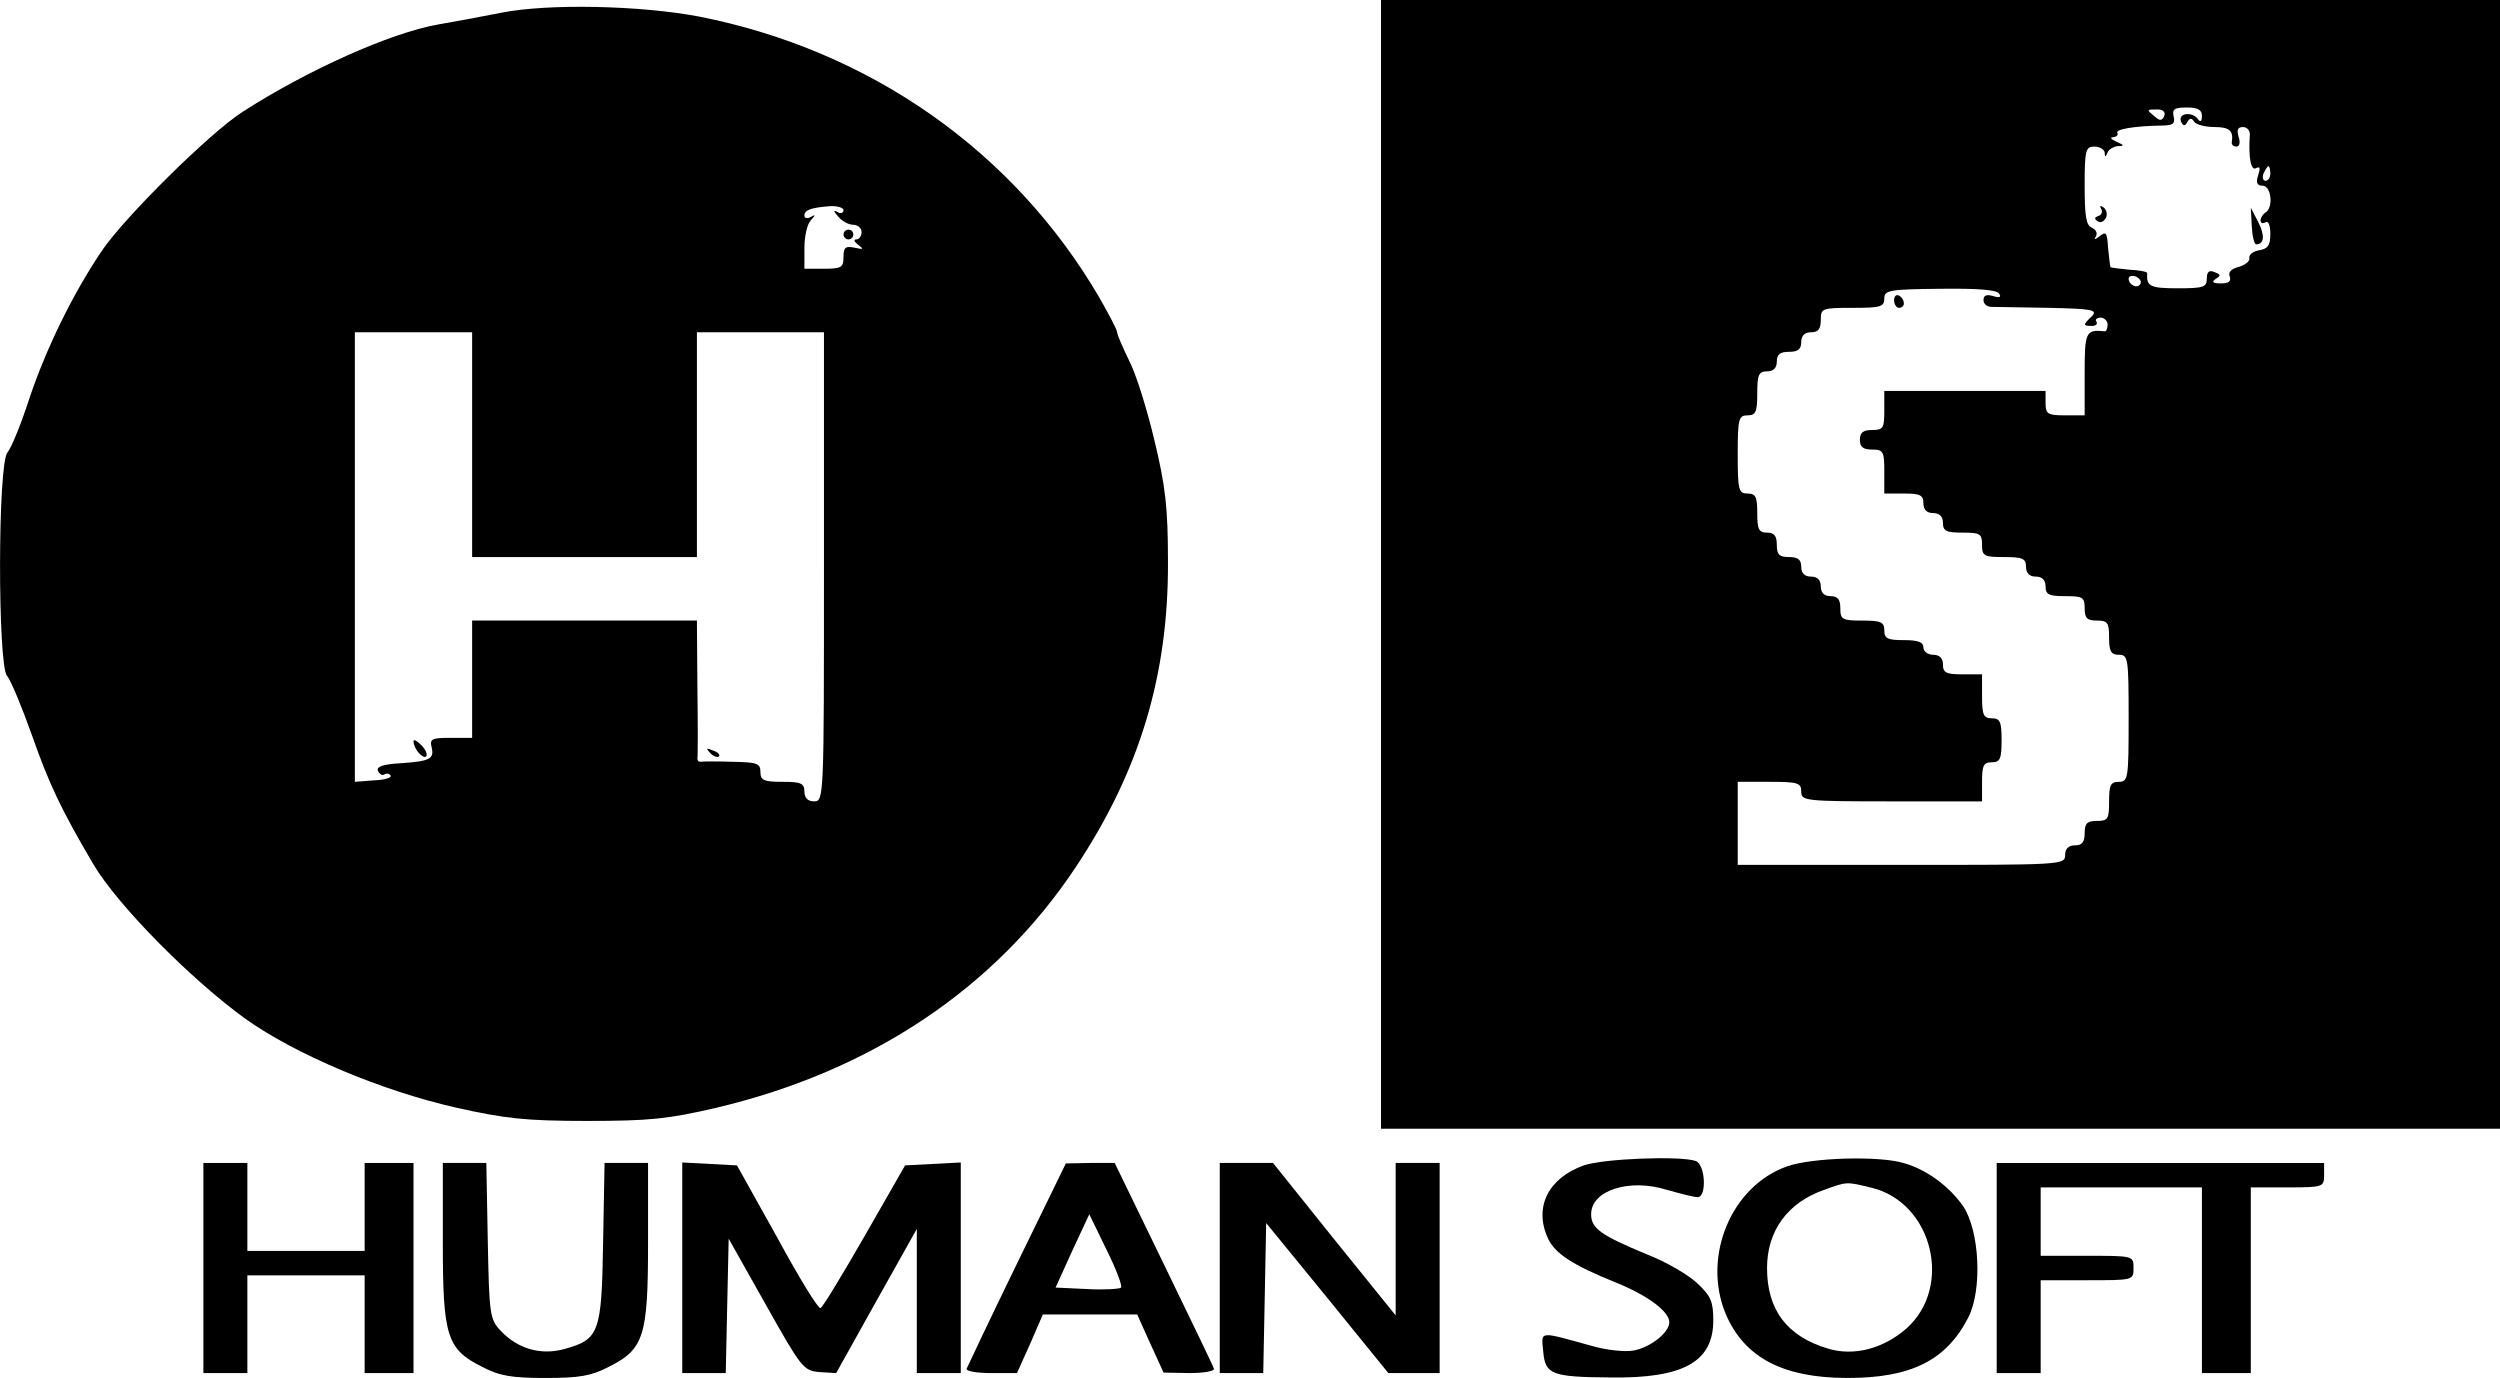 <?xml version="1.0" standalone="no"?>
<!DOCTYPE svg PUBLIC "-//W3C//DTD SVG 20010904//EN"
 "http://www.w3.org/TR/2001/REC-SVG-20010904/DTD/svg10.dtd">
<svg version="1.0" xmlns="http://www.w3.org/2000/svg"
 width="511.624pt" height="282pt" viewBox="0 0 511.624 282"
 preserveAspectRatio="xMidYMid meet">
<g transform="translate(-0.376,409) scale(0.1,-0.1)"
fill="#000000" stroke="none">
<path d="M2830 2935 l0 -1155 1145 0 1145 0 0 1155 0 1155 -1145 0 -1145 0 0
-1155z m1603 918 c-4 -10 -9 -11 -19 -2 -18 15 -18 15 5 15 11 0 17 -5 14 -13z
m77 0 c0 -11 -3 -14 -8 -7 -11 16 -41 13 -35 -4 4 -10 8 -11 13 -2 5 9 9 9 14
1 4 -6 23 -11 42 -11 31 0 39 -8 35 -32 0 -5 4 -8 10 -8 6 0 8 9 4 20 -4 14
-2 20 9 20 9 0 15 -8 14 -17 -3 -44 2 -74 13 -67 8 4 9 0 4 -15 -5 -15 -2 -21
9 -21 18 0 23 -45 6 -55 -5 -3 -10 -11 -10 -16 0 -6 5 -7 10 -4 6 4 10 -6 10
-24 0 -23 -5 -30 -22 -33 -13 -2 -22 -9 -21 -16 2 -6 -8 -14 -21 -18 -16 -4
-23 -11 -19 -20 3 -10 -2 -14 -18 -14 -17 0 -20 3 -11 9 11 7 11 9 -2 14 -11
5 -16 1 -16 -13 0 -18 -7 -20 -60 -20 -56 0 -64 4 -62 31 0 3 -16 6 -36 7 -20
2 -37 4 -39 5 -1 2 -3 19 -5 39 -2 32 -4 35 -17 25 -10 -8 -13 -8 -8 -1 4 7 0
14 -8 18 -12 4 -15 24 -15 86 0 73 2 80 20 80 11 0 20 -6 21 -12 0 -10 2 -10
6 0 2 6 12 12 21 13 14 0 13 2 -3 9 -11 5 -14 9 -7 9 7 1 11 4 9 9 -5 7 32 14
89 15 25 0 30 4 26 19 -3 15 2 18 27 18 23 0 31 -5 31 -17z m140 -118 c0 -8
-4 -15 -10 -15 -5 0 -7 7 -4 15 4 8 8 15 10 15 2 0 4 -7 4 -15z m-266 -226
c-6 -11 -24 -2 -24 11 0 5 7 7 15 4 8 -4 12 -10 9 -15z m-289 -20 c5 -7 1 -9
-12 -5 -13 4 -20 2 -20 -8 0 -8 7 -14 16 -14 9 0 62 -1 118 -2 89 -2 100 -4
88 -17 -19 -18 -19 -20 0 -20 8 0 12 4 9 9 -3 4 1 8 9 8 7 0 14 -7 14 -14 0
-8 -3 -15 -6 -14 -39 4 -41 -1 -41 -87 l0 -85 -40 0 c-36 0 -40 3 -40 25 l0
25 -165 0 -165 0 0 -40 c0 -36 -2 -40 -25 -40 -18 0 -25 -5 -25 -20 0 -15 7
-20 25 -20 23 0 25 -4 25 -45 l0 -45 40 0 c33 0 40 -3 40 -20 0 -13 7 -20 20
-20 13 0 20 -7 20 -20 0 -17 7 -20 40 -20 36 0 40 -2 40 -25 0 -23 4 -25 45
-25 38 0 45 -3 45 -20 0 -13 7 -20 20 -20 13 0 20 -7 20 -20 0 -17 7 -20 40
-20 36 0 40 -2 40 -25 0 -20 5 -25 25 -25 22 0 25 -4 25 -35 0 -28 4 -35 20
-35 19 0 20 -7 20 -130 0 -123 -1 -130 -20 -130 -17 0 -20 -7 -20 -40 0 -36
-2 -40 -25 -40 -20 0 -25 -5 -25 -25 0 -18 -5 -25 -20 -25 -13 0 -20 -7 -20
-20 0 -20 -7 -20 -335 -20 l-335 0 0 85 0 85 65 0 c58 0 65 -2 65 -20 0 -19 7
-20 185 -20 l185 0 0 40 c0 33 3 40 20 40 17 0 20 7 20 45 0 38 -3 45 -20 45
-17 0 -20 7 -20 45 l0 45 -40 0 c-33 0 -40 3 -40 20 0 13 -7 20 -20 20 -11 0
-20 7 -20 15 0 11 -11 15 -40 15 -33 0 -40 3 -40 20 0 17 -7 20 -45 20 -41 0
-45 2 -45 25 0 18 -5 25 -20 25 -13 0 -20 7 -20 20 0 13 -7 20 -20 20 -13 0
-20 7 -20 20 0 15 -7 20 -25 20 -20 0 -25 5 -25 25 0 18 -5 25 -20 25 -17 0
-20 7 -20 40 0 33 -3 40 -20 40 -18 0 -20 7 -20 80 0 73 2 80 20 80 17 0 20 7
20 45 0 38 3 45 20 45 13 0 20 7 20 20 0 15 7 20 25 20 18 0 25 5 25 20 0 13
7 20 20 20 15 0 20 7 20 25 0 24 2 25 65 25 57 0 65 2 65 19 0 17 9 19 114 20
76 1 117 -2 121 -10z"/>
<path d="M4304 3662 c3 -5 1 -12 -6 -14 -8 -3 -9 -6 -1 -11 6 -4 13 0 17 8 3
8 0 17 -6 21 -6 4 -8 3 -4 -4z"/>
<path d="M4612 3627 c1 -20 5 -37 9 -37 17 0 18 19 4 46 l-15 29 2 -38z"/>
<path d="M3880 3476 c0 -9 5 -16 10 -16 6 0 10 4 10 9 0 6 -4 13 -10 16 -5 3
-10 -1 -10 -9z"/>
<path d="M1030 4064 c-41 -8 -99 -19 -129 -24 -98 -17 -269 -94 -401 -179 -67
-43 -243 -217 -289 -286 -59 -88 -112 -197 -146 -297 -17 -53 -38 -105 -46
-114 -20 -24 -20 -433 -1 -457 8 -9 31 -65 52 -124 34 -97 59 -150 125 -262
49 -83 199 -235 311 -316 101 -72 277 -147 432 -182 99 -22 140 -27 267 -27
129 0 166 4 265 27 317 75 571 245 735 492 131 197 190 393 189 625 0 111 -5
155 -28 250 -15 63 -38 137 -52 163 -13 27 -24 52 -24 57 0 5 -17 37 -37 72
-175 299 -469 505 -818 574 -121 23 -309 27 -405 8z m700 -404 c0 -6 -6 -8
-12 -4 -9 5 -9 2 1 -9 7 -9 21 -17 31 -17 9 0 17 -7 17 -15 0 -8 -5 -15 -11
-15 -6 0 -4 -5 4 -11 12 -9 11 -10 -7 -6 -19 4 -23 1 -23 -19 0 -21 -4 -24
-40 -24 l-40 0 0 43 c0 24 6 49 13 56 10 11 10 13 0 7 -7 -4 -13 -3 -13 3 0
11 13 16 51 19 16 1 29 -3 29 -8z m-760 -480 l0 -230 230 0 230 0 0 230 0 230
130 0 130 0 0 -480 c0 -473 0 -480 -20 -480 -13 0 -20 7 -20 20 0 17 -7 20
-45 20 -38 0 -45 3 -45 20 0 18 -7 20 -57 21 -32 1 -61 1 -65 0 -5 0 -7 2 -7
7 1 4 1 69 0 145 l-1 137 -230 0 -230 0 0 -120 0 -120 -44 0 c-38 0 -43 -2
-39 -19 6 -24 -3 -29 -64 -33 -35 -2 -49 -7 -46 -15 3 -7 9 -11 13 -8 5 3 11
2 13 -2 3 -5 -12 -9 -34 -10 l-39 -3 0 460 0 460 120 0 120 0 0 -230z"/>
<path d="M1730 3610 c0 -5 5 -10 10 -10 6 0 10 5 10 10 0 6 -4 10 -10 10 -5 0
-10 -4 -10 -10z"/>
<path d="M850 2573 c0 -15 19 -37 26 -31 3 4 -1 14 -10 23 -9 9 -16 13 -16 8z"/>
<path d="M1457 2549 c7 -7 15 -10 18 -7 3 3 -2 9 -12 12 -14 6 -15 5 -6 -5z"/>
<path d="M3245 1705 c-73 -26 -103 -86 -73 -150 14 -30 50 -54 137 -89 67 -27
111 -60 111 -82 0 -21 -39 -52 -74 -58 -17 -3 -56 1 -86 10 -109 30 -102 31
-98 -12 4 -47 17 -52 138 -53 149 -2 210 32 210 117 0 38 -5 50 -33 76 -18 17
-64 44 -103 59 -94 39 -114 53 -114 82 0 49 78 74 155 50 28 -8 56 -15 63 -15
19 0 16 67 -4 74 -30 11 -189 5 -229 -9z"/>
<path d="M3661 1703 c-114 -40 -174 -184 -126 -301 38 -90 117 -132 250 -132
130 0 202 36 247 124 29 57 23 178 -11 228 -29 41 -75 75 -122 88 -51 15 -188
11 -238 -7z m174 -44 c124 -31 166 -203 70 -288 -47 -41 -107 -57 -160 -41
-84 25 -125 79 -125 165 0 76 42 134 117 160 47 17 45 17 98 4z"/>
<path d="M420 1495 l0 -215 45 0 45 0 0 100 0 100 120 0 120 0 0 -100 0 -100
50 0 50 0 0 215 0 215 -50 0 -50 0 0 -90 0 -90 -120 0 -120 0 0 90 0 90 -45 0
-45 0 0 -215z"/>
<path d="M910 1547 c0 -191 8 -218 80 -254 36 -19 61 -23 130 -23 69 0 94 4
130 23 72 36 80 63 80 254 l0 163 -44 0 -45 0 -3 -164 c-3 -185 -8 -197 -80
-217 -48 -13 -95 1 -129 37 -23 24 -24 33 -27 185 l-3 159 -45 0 -44 0 0 -163z"/>
<path d="M1400 1495 l0 -215 45 0 44 0 3 138 3 137 76 -135 c73 -130 77 -135
110 -138 l34 -2 82 147 83 148 0 -147 0 -148 45 0 45 0 0 215 0 216 -57 -3
-57 -3 -83 -145 c-46 -80 -86 -146 -90 -147 -5 -2 -45 64 -89 145 l-82 147
-56 3 -56 3 0 -216z"/>
<path d="M2085 1504 c-55 -113 -101 -210 -103 -215 -2 -5 20 -9 50 -9 l53 0
27 60 26 60 97 0 96 0 27 -60 27 -59 53 -1 c30 0 52 4 50 9 -1 5 -48 101 -103
215 l-100 206 -50 0 -50 -1 -100 -205z m213 -49 c-3 -3 -35 -5 -70 -3 l-64 3
34 75 35 75 35 -72 c20 -40 33 -75 30 -78z"/>
<path d="M2500 1495 l0 -215 45 0 44 0 3 153 3 154 125 -153 125 -154 53 0 52
0 0 215 0 215 -45 0 -45 0 0 -156 0 -156 -126 156 -125 156 -55 0 -54 0 0
-215z"/>
<path d="M4090 1495 l0 -215 45 0 45 0 0 95 0 95 95 0 c95 0 95 0 95 25 0 25
0 25 -95 25 l-95 0 0 70 0 70 165 0 165 0 0 -190 0 -190 50 0 50 0 0 190 0
190 75 0 c73 0 75 1 75 25 l0 25 -335 0 -335 0 0 -215z"/>
</g>
</svg>
